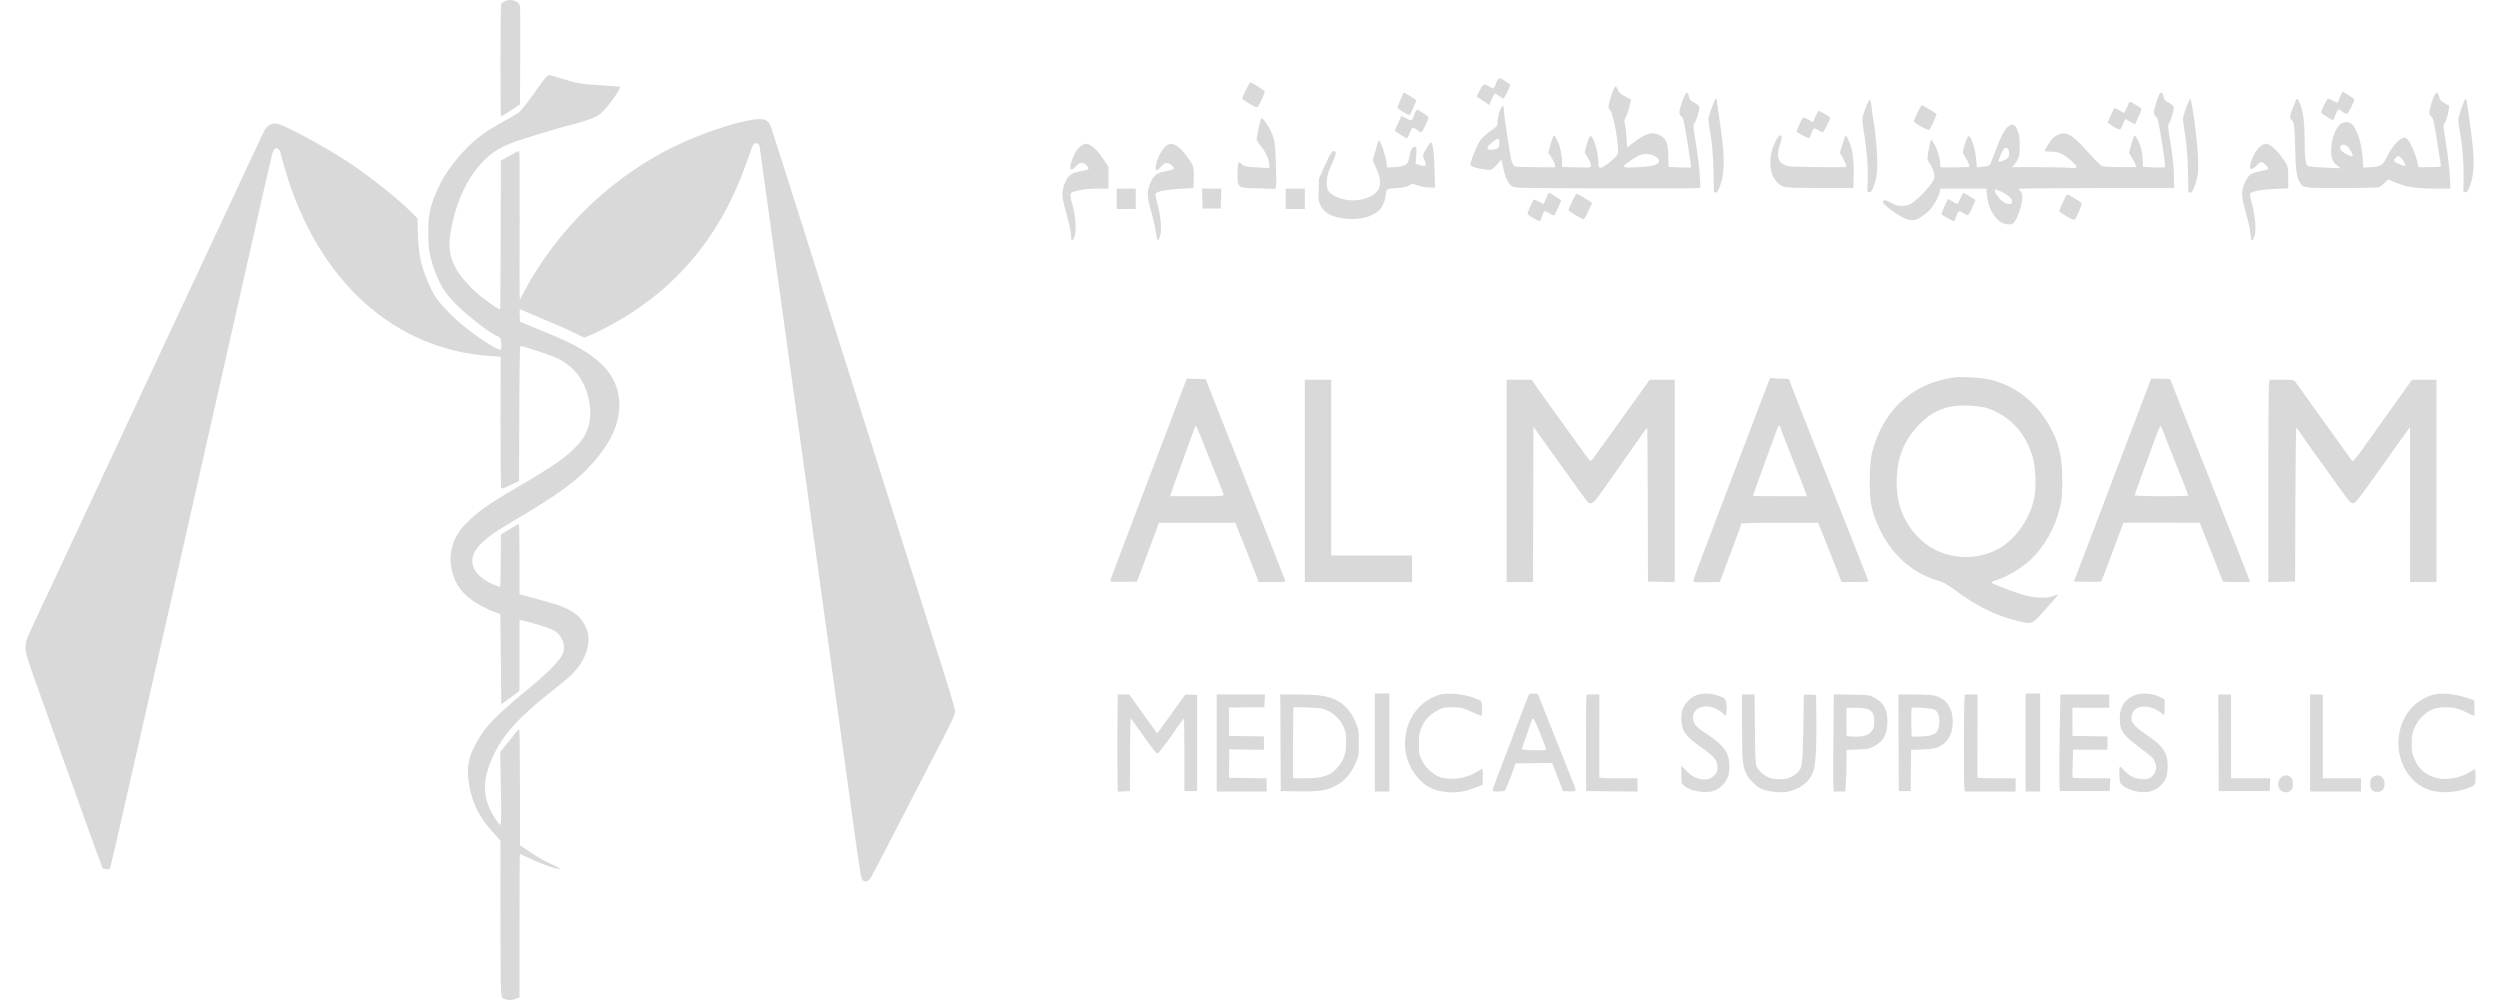 <svg width="85" height="34" viewBox="0 0 85 34" fill="none" xmlns="http://www.w3.org/2000/svg">
<path fill-rule="evenodd" clip-rule="evenodd" d="M17.17 0.037C17.111 0.067 17.052 0.11 17.038 0.133C17.014 0.175 17.009 3.906 17.034 3.952C17.041 3.965 17.189 3.878 17.363 3.76L17.679 3.545L17.688 1.912C17.692 1.014 17.689 0.246 17.68 0.205C17.644 0.037 17.358 -0.057 17.17 0.037ZM18.354 2.897C17.897 3.539 17.716 3.773 17.62 3.839C17.568 3.875 17.288 4.037 16.999 4.199C16.405 4.53 16.091 4.778 15.668 5.248C15.311 5.646 15.041 6.059 14.849 6.499C14.616 7.035 14.561 7.304 14.561 7.906C14.561 8.48 14.613 8.764 14.815 9.291C14.977 9.713 15.124 9.947 15.44 10.28C15.828 10.691 16.705 11.372 16.927 11.434C17.018 11.459 17.044 11.531 17.045 11.757C17.046 11.896 17.041 11.905 16.976 11.884C16.699 11.79 15.992 11.299 15.499 10.858C15.354 10.728 15.128 10.496 14.998 10.343C14.799 10.109 14.731 9.995 14.574 9.637C14.312 9.036 14.231 8.665 14.21 7.968L14.194 7.422L13.99 7.218C13.521 6.75 12.62 6.033 11.857 5.522C11.123 5.031 9.679 4.25 9.418 4.203C9.245 4.172 9.088 4.258 8.992 4.439C8.912 4.589 8.816 4.794 7.559 7.489C6.813 9.09 6.623 9.496 6.446 9.87C6.382 10.004 6.236 10.316 6.121 10.565C6.006 10.813 5.867 11.11 5.812 11.225C5.757 11.339 5.625 11.621 5.519 11.85C5.412 12.08 5.252 12.424 5.163 12.615C4.73 13.541 4.35 14.355 4.181 14.717C4.079 14.937 3.95 15.21 3.896 15.325C3.841 15.44 3.702 15.737 3.587 15.985C3.471 16.234 3.319 16.562 3.247 16.715C3.175 16.868 2.959 17.329 2.768 17.74C2.577 18.151 2.361 18.612 2.289 18.765C2.217 18.918 2.004 19.371 1.817 19.773C1.63 20.174 1.377 20.713 1.256 20.971C0.876 21.779 0.868 21.801 0.869 22.031C0.869 22.22 0.924 22.391 1.449 23.855C1.768 24.744 2.35 26.37 2.743 27.469C3.135 28.568 3.47 29.487 3.487 29.511C3.52 29.558 3.713 29.571 3.737 29.527C3.759 29.487 3.944 28.689 4.514 26.166C4.644 25.593 4.825 24.796 4.916 24.394C5.007 23.993 5.202 23.133 5.348 22.483C5.495 21.833 5.676 21.036 5.75 20.711C5.889 20.102 6.376 17.949 6.987 15.238C7.179 14.388 7.455 13.168 7.6 12.528C7.745 11.888 7.982 10.84 8.126 10.2C8.868 6.907 9.186 5.511 9.246 5.274C9.302 5.056 9.386 4.985 9.477 5.077C9.509 5.11 9.536 5.16 9.536 5.187C9.536 5.214 9.611 5.489 9.703 5.798C10.822 9.562 13.397 11.889 16.684 12.106L17.022 12.128L17.018 14.335C17.015 15.548 17.026 16.562 17.041 16.587C17.062 16.623 17.128 16.604 17.358 16.493L17.648 16.353L17.656 14.058C17.662 12.342 17.673 11.763 17.7 11.763C17.773 11.763 18.644 12.05 18.873 12.15C19.483 12.414 19.859 12.878 20.013 13.556C20.151 14.164 20.035 14.69 19.672 15.095C19.297 15.514 18.858 15.825 17.642 16.535C16.587 17.152 16.244 17.394 15.819 17.824C15.399 18.248 15.232 18.823 15.363 19.392C15.454 19.788 15.636 20.079 15.951 20.332C16.172 20.51 16.579 20.731 16.837 20.815C16.935 20.846 17.014 20.891 17.013 20.913C17.012 20.976 17.041 23.942 17.043 23.948C17.044 23.951 17.184 23.849 17.354 23.722L17.661 23.491L17.663 22.283L17.664 21.074L17.733 21.09C18.255 21.208 18.769 21.377 18.895 21.472C19.06 21.596 19.178 21.822 19.178 22.016C19.178 22.322 18.878 22.665 17.911 23.465C16.884 24.314 16.552 24.651 16.264 25.134C15.956 25.651 15.869 25.999 15.924 26.494C16.002 27.183 16.241 27.715 16.713 28.244L17.016 28.585L17.015 30.96C17.014 32.266 17.023 33.469 17.034 33.632C17.054 33.923 17.056 33.93 17.147 33.965C17.276 34.016 17.43 34.011 17.556 33.952L17.664 33.901V31.467C17.664 30.128 17.669 29.033 17.676 29.033C17.683 29.033 17.805 29.089 17.947 29.157C18.333 29.343 18.78 29.511 18.95 29.534C19.125 29.558 19.12 29.555 18.652 29.335C18.474 29.251 18.182 29.082 18.004 28.959L17.679 28.736V26.765C17.679 25.664 17.667 24.794 17.652 24.794C17.637 24.794 17.568 24.868 17.497 24.959C17.427 25.049 17.288 25.223 17.189 25.344L17.007 25.566L17.03 26.791C17.046 27.643 17.043 28.023 17.02 28.039C16.981 28.066 16.777 27.769 16.66 27.515C16.405 26.959 16.434 26.433 16.757 25.725C17.093 24.991 17.64 24.381 18.73 23.526C18.968 23.339 19.253 23.105 19.364 23.005C19.897 22.524 20.136 21.855 19.944 21.382C19.777 20.973 19.517 20.762 18.931 20.558C18.841 20.528 17.983 20.288 17.733 20.224L17.664 20.206V19.008C17.664 18.349 17.653 17.81 17.64 17.811C17.628 17.812 17.485 17.895 17.324 17.995L17.03 18.176L17.026 19.055C17.023 19.538 17.014 19.941 17.006 19.951C16.997 19.96 16.881 19.92 16.748 19.862C16.042 19.554 15.856 19.021 16.291 18.552C16.523 18.302 16.793 18.105 17.358 17.771C19.017 16.792 19.61 16.36 20.182 15.71C20.805 15.002 21.091 14.329 21.054 13.657C21.013 12.924 20.597 12.354 19.737 11.857C19.358 11.638 19.209 11.569 18.328 11.206L17.679 10.939L17.67 10.721C17.663 10.553 17.67 10.508 17.701 10.522C17.838 10.584 18.455 10.847 18.823 11.001C19.061 11.1 19.393 11.249 19.561 11.332L19.867 11.483L20.195 11.339C20.375 11.26 20.731 11.077 20.986 10.931C23.061 9.748 24.523 7.962 25.359 5.59C25.583 4.954 25.61 4.889 25.648 4.873C25.692 4.854 25.822 4.907 25.822 4.943C25.823 4.958 25.837 5.064 25.854 5.179C25.871 5.293 25.913 5.591 25.946 5.839C25.98 6.087 26.076 6.783 26.16 7.385C26.244 7.987 26.349 8.746 26.392 9.07C26.436 9.395 26.485 9.747 26.502 9.852C26.518 9.957 26.58 10.403 26.64 10.843C26.7 11.282 26.819 12.142 26.904 12.754C27.148 14.502 27.366 16.076 27.446 16.663C27.486 16.959 27.54 17.35 27.565 17.532C27.59 17.713 27.709 18.573 27.828 19.443C27.948 20.312 28.116 21.524 28.202 22.136C28.287 22.747 28.384 23.451 28.418 23.699C28.451 23.948 28.562 24.753 28.665 25.489C28.768 26.224 28.873 26.983 28.898 27.174C29.089 28.603 29.264 29.794 29.294 29.867C29.334 29.963 29.434 29.995 29.525 29.94C29.558 29.92 29.647 29.782 29.723 29.633C29.799 29.485 30.06 28.98 30.303 28.512C30.824 27.508 31.73 25.755 32.168 24.902C32.386 24.478 32.478 24.265 32.477 24.189C32.476 24.13 32.322 23.597 32.134 23.004C31.946 22.412 31.68 21.571 31.542 21.137C31.405 20.702 31.181 19.994 31.045 19.564C30.909 19.134 30.686 18.431 30.55 18.001C30.415 17.571 30.193 16.871 30.059 16.446C29.383 14.307 29.133 13.518 28.764 12.354C28.543 11.657 28.199 10.57 28 9.939C27.801 9.309 27.502 8.363 27.336 7.837C26.92 6.52 26.306 4.596 26.224 4.35C26.146 4.119 26.051 4.049 25.811 4.049C25.362 4.049 24.169 4.415 23.211 4.847C20.916 5.882 18.959 7.738 17.77 10.009L17.679 10.182L17.669 10.061C17.663 9.994 17.663 8.856 17.669 7.533C17.675 5.943 17.669 5.127 17.648 5.129C17.631 5.13 17.485 5.205 17.324 5.296L17.03 5.46L17.023 7.976C17.019 9.359 17.012 10.503 17.008 10.518C16.996 10.555 16.519 10.226 16.241 9.99C16.113 9.88 15.901 9.663 15.771 9.507C15.325 8.974 15.206 8.524 15.33 7.836C15.498 6.908 15.848 6.128 16.345 5.574C16.724 5.153 17.065 4.953 17.803 4.722C17.956 4.674 18.227 4.589 18.405 4.533C18.584 4.477 18.931 4.377 19.178 4.31C20.296 4.007 20.356 3.978 20.666 3.6C20.894 3.321 21.115 2.984 21.088 2.954C21.079 2.944 20.802 2.92 20.473 2.901C19.756 2.859 19.619 2.837 19.118 2.678C18.906 2.61 18.702 2.555 18.665 2.555C18.616 2.555 18.529 2.65 18.354 2.897ZM50.904 2.745C50.877 2.792 50.854 2.844 50.854 2.86C50.854 2.876 50.835 2.919 50.812 2.955C50.77 3.019 50.765 3.019 50.626 2.936C50.455 2.834 50.425 2.849 50.297 3.102L50.205 3.283L50.275 3.331C50.313 3.357 50.411 3.421 50.492 3.473L50.64 3.567L50.718 3.374C50.762 3.268 50.81 3.181 50.826 3.181C50.842 3.181 50.911 3.22 50.978 3.268C51.045 3.315 51.105 3.355 51.112 3.355C51.136 3.355 51.349 2.943 51.349 2.896C51.349 2.853 51.048 2.66 50.981 2.66C50.966 2.66 50.932 2.698 50.904 2.745ZM42.358 3.062C42.289 3.207 42.232 3.339 42.232 3.355C42.232 3.371 42.346 3.449 42.486 3.528C42.726 3.663 42.743 3.668 42.782 3.608C42.839 3.524 43.005 3.156 43.005 3.115C43.005 3.082 42.567 2.799 42.514 2.799C42.498 2.799 42.428 2.917 42.358 3.062ZM54.828 3.12C54.789 3.22 54.738 3.384 54.716 3.484C54.677 3.658 54.678 3.67 54.745 3.75C54.869 3.899 55.06 4.993 55.003 5.235C54.986 5.308 54.621 5.625 54.489 5.681C54.375 5.73 54.346 5.704 54.346 5.55C54.346 5.175 54.18 4.623 54.069 4.623C54.048 4.623 53.996 4.748 53.954 4.901L53.877 5.18L53.988 5.365C54.11 5.569 54.128 5.667 54.045 5.688C54.015 5.696 53.793 5.696 53.551 5.689L53.11 5.676L53.11 5.514C53.109 5.264 53.039 4.948 52.946 4.769C52.899 4.679 52.848 4.605 52.833 4.605C52.817 4.605 52.767 4.737 52.722 4.899L52.639 5.192L52.731 5.324C52.781 5.397 52.838 5.508 52.857 5.57C52.886 5.667 52.884 5.683 52.838 5.686C52.688 5.697 51.542 5.676 51.498 5.662C51.47 5.653 51.424 5.571 51.396 5.481C51.342 5.306 51.132 3.898 51.132 3.711C51.132 3.529 51.055 3.575 50.982 3.801C50.946 3.913 50.916 4.068 50.916 4.145C50.916 4.282 50.911 4.289 50.685 4.447C50.559 4.536 50.406 4.672 50.347 4.75C50.228 4.906 49.979 5.511 49.995 5.605C50.003 5.651 50.075 5.68 50.303 5.731C50.478 5.769 50.636 5.786 50.688 5.771C50.736 5.758 50.835 5.675 50.907 5.586C50.979 5.498 51.043 5.433 51.05 5.441C51.057 5.45 51.086 5.574 51.114 5.717C51.172 6.016 51.264 6.218 51.39 6.322C51.477 6.395 51.486 6.395 54.573 6.405C56.275 6.411 57.702 6.406 57.742 6.395L57.815 6.374L57.792 5.968C57.78 5.744 57.723 5.265 57.665 4.903C57.562 4.254 57.561 4.244 57.619 4.174C57.681 4.098 57.778 3.775 57.775 3.652C57.774 3.601 57.729 3.556 57.613 3.494C57.475 3.419 57.448 3.388 57.423 3.275C57.379 3.074 57.312 3.123 57.198 3.442C57.077 3.778 57.071 3.89 57.169 3.962C57.233 4.01 57.255 4.1 57.375 4.849C57.449 5.307 57.503 5.688 57.496 5.695C57.489 5.701 57.314 5.699 57.108 5.691L56.732 5.674L56.721 5.288C56.709 4.845 56.662 4.728 56.447 4.605C56.196 4.461 55.933 4.534 55.521 4.861L55.32 5.021L55.301 4.683C55.29 4.497 55.267 4.285 55.248 4.211C55.219 4.095 55.223 4.064 55.277 3.983C55.311 3.931 55.364 3.775 55.396 3.636L55.454 3.384L55.253 3.28C55.092 3.196 55.043 3.151 55.008 3.056C54.983 2.991 54.949 2.938 54.931 2.938C54.914 2.938 54.867 3.02 54.828 3.12ZM79.594 3.224C79.56 3.286 79.523 3.372 79.513 3.415C79.491 3.511 79.47 3.512 79.317 3.424C79.25 3.386 79.177 3.355 79.156 3.355C79.107 3.355 78.902 3.79 78.928 3.837C78.948 3.873 79.281 4.084 79.318 4.084C79.33 4.084 79.37 4.007 79.406 3.912C79.442 3.818 79.483 3.733 79.497 3.723C79.511 3.713 79.573 3.744 79.634 3.79C79.696 3.837 79.765 3.876 79.787 3.876C79.81 3.876 79.883 3.764 79.948 3.628C80.044 3.429 80.059 3.374 80.024 3.351C80 3.335 79.908 3.274 79.819 3.216L79.656 3.11L79.594 3.224ZM47.617 3.387C47.562 3.52 47.517 3.645 47.517 3.665C47.517 3.702 47.858 3.91 47.919 3.91C47.937 3.91 47.994 3.805 48.047 3.676C48.1 3.547 48.148 3.43 48.155 3.416C48.165 3.397 47.766 3.146 47.726 3.146C47.721 3.146 47.672 3.255 47.617 3.387ZM73.413 3.218C73.344 3.362 73.229 3.741 73.229 3.822C73.229 3.868 73.261 3.932 73.303 3.968C73.369 4.025 73.391 4.118 73.507 4.843C73.58 5.295 73.626 5.666 73.611 5.682C73.596 5.698 73.421 5.702 73.221 5.692L72.858 5.673L72.857 5.513C72.857 5.425 72.839 5.258 72.817 5.142C72.775 4.916 72.626 4.594 72.573 4.614C72.555 4.62 72.505 4.754 72.462 4.911L72.384 5.197L72.475 5.344C72.526 5.425 72.583 5.535 72.603 5.587L72.64 5.683L72.092 5.681C71.736 5.68 71.514 5.665 71.458 5.638C71.411 5.615 71.188 5.391 70.964 5.142C70.536 4.667 70.362 4.536 70.153 4.536C70.025 4.536 69.842 4.633 69.749 4.75C69.668 4.85 69.52 5.099 69.52 5.133C69.52 5.147 69.619 5.158 69.74 5.157C69.997 5.156 70.18 5.242 70.438 5.481C70.672 5.699 70.658 5.733 70.347 5.705C70.207 5.693 69.714 5.683 69.251 5.683L68.41 5.683L68.489 5.587C68.642 5.402 68.67 5.305 68.67 4.953C68.67 4.68 68.658 4.591 68.597 4.442C68.515 4.237 68.45 4.197 68.324 4.27C68.165 4.362 68.025 4.627 67.789 5.283C67.734 5.436 67.672 5.581 67.652 5.605C67.632 5.629 67.526 5.659 67.416 5.67L67.217 5.691L67.181 5.351C67.143 4.998 67.014 4.623 66.929 4.623C66.89 4.623 66.743 5.052 66.74 5.172C66.739 5.207 66.78 5.293 66.83 5.363C66.879 5.434 66.93 5.534 66.941 5.585L66.961 5.679L66.494 5.69C66.237 5.695 66.013 5.695 65.997 5.688C65.98 5.682 65.966 5.634 65.966 5.583C65.966 5.414 65.877 5.1 65.779 4.92C65.726 4.824 65.673 4.744 65.661 4.744C65.638 4.744 65.533 5.269 65.533 5.381C65.534 5.416 65.567 5.494 65.608 5.555C65.726 5.731 65.787 5.928 65.765 6.062C65.742 6.199 65.377 6.623 65.088 6.847C64.937 6.963 64.883 6.985 64.712 6.997C64.534 7.01 64.488 6.998 64.31 6.9C64.107 6.788 64.019 6.782 64.019 6.881C64.019 6.951 64.526 7.325 64.747 7.417C64.996 7.522 65.118 7.512 65.335 7.366C65.436 7.297 65.557 7.2 65.606 7.148C65.739 7.006 65.931 6.665 65.953 6.532L65.973 6.412H66.753H67.534L67.553 6.618C67.586 6.977 67.734 7.304 67.952 7.501C68.102 7.637 68.391 7.676 68.475 7.571C68.643 7.361 68.81 6.755 68.746 6.583C68.727 6.53 68.691 6.478 68.667 6.468C68.644 6.458 68.624 6.437 68.624 6.422C68.624 6.407 69.816 6.395 71.274 6.395H73.924L73.915 5.964C73.908 5.666 73.873 5.335 73.801 4.887C73.709 4.316 73.702 4.236 73.743 4.2C73.795 4.155 73.909 3.774 73.907 3.655C73.906 3.6 73.864 3.558 73.745 3.494C73.607 3.419 73.581 3.389 73.558 3.276C73.529 3.132 73.466 3.107 73.413 3.218ZM82.731 3.328C82.689 3.429 82.639 3.595 82.618 3.698C82.582 3.881 82.583 3.888 82.66 3.959C82.732 4.026 82.75 4.103 82.867 4.831C82.937 5.271 82.994 5.642 82.994 5.657C82.994 5.671 82.823 5.683 82.613 5.683H82.232L82.18 5.471C82.085 5.088 81.871 4.675 81.767 4.675C81.595 4.675 81.326 4.972 81.138 5.369C81.022 5.614 80.927 5.668 80.584 5.687L80.352 5.7L80.332 5.401C80.297 4.893 80.16 4.439 79.98 4.236C79.898 4.144 79.72 4.126 79.605 4.198C79.434 4.306 79.288 4.652 79.264 5.008C79.241 5.335 79.287 5.484 79.45 5.617L79.577 5.721L79.037 5.697C78.741 5.684 78.481 5.658 78.46 5.639C78.388 5.576 78.359 5.353 78.359 4.866C78.358 4.213 78.315 3.824 78.215 3.565C78.128 3.338 78.094 3.31 78.052 3.434C78.037 3.477 77.989 3.598 77.945 3.701C77.866 3.884 77.84 4.049 77.888 4.049C77.902 4.049 77.936 4.093 77.964 4.147C78.005 4.226 78.019 4.383 78.034 4.972C78.053 5.759 78.08 5.989 78.172 6.159C78.303 6.4 78.271 6.395 79.593 6.395C80.249 6.395 80.823 6.383 80.87 6.368C80.918 6.353 81.009 6.287 81.074 6.221L81.193 6.101L81.445 6.204C81.827 6.361 82.154 6.412 82.771 6.412H83.313L83.293 5.987C83.282 5.752 83.225 5.265 83.166 4.901C83.074 4.332 83.065 4.235 83.104 4.202C83.156 4.157 83.225 3.952 83.255 3.747L83.277 3.602L83.121 3.513C82.992 3.439 82.96 3.401 82.929 3.285C82.908 3.209 82.872 3.146 82.849 3.146C82.825 3.146 82.772 3.228 82.731 3.328ZM58.2 3.659C58.136 3.826 58.085 4.002 58.086 4.049C58.086 4.097 58.123 4.355 58.166 4.623C58.237 5.058 58.271 5.671 58.271 6.513C58.271 6.538 58.301 6.551 58.34 6.545C58.394 6.536 58.428 6.478 58.498 6.273C58.655 5.816 58.645 5.284 58.455 4.009C58.405 3.672 58.364 3.387 58.364 3.375C58.364 3.364 58.353 3.355 58.339 3.355C58.326 3.355 58.263 3.491 58.2 3.659ZM74.331 3.659C74.268 3.826 74.217 4.002 74.218 4.049C74.218 4.097 74.254 4.355 74.298 4.623C74.369 5.057 74.403 5.672 74.403 6.511C74.403 6.533 74.431 6.551 74.466 6.551C74.513 6.551 74.549 6.504 74.601 6.369C74.729 6.042 74.754 5.847 74.733 5.337C74.709 4.763 74.521 3.355 74.467 3.355C74.456 3.355 74.395 3.491 74.331 3.659ZM83.807 3.397C83.743 3.489 83.581 3.979 83.581 4.08C83.581 4.137 83.603 4.298 83.629 4.438C83.722 4.928 83.769 5.486 83.762 6.013L83.755 6.534H83.83C83.894 6.534 83.916 6.498 83.992 6.278C84.103 5.954 84.127 5.599 84.078 5.028C84.043 4.629 83.873 3.393 83.848 3.365C83.842 3.358 83.824 3.373 83.807 3.397ZM63.441 3.642C63.3 3.996 63.297 4.029 63.366 4.452C63.487 5.19 63.532 5.848 63.495 6.343C63.482 6.526 63.484 6.534 63.556 6.534C63.62 6.534 63.645 6.497 63.721 6.291C63.795 6.091 63.814 5.982 63.826 5.683C63.841 5.307 63.777 4.522 63.694 4.08C63.67 3.954 63.642 3.746 63.63 3.62C63.618 3.487 63.594 3.39 63.575 3.39C63.556 3.391 63.495 3.505 63.441 3.642ZM72.316 3.65C72.274 3.755 72.233 3.841 72.224 3.841C72.214 3.841 72.136 3.801 72.05 3.752C71.964 3.703 71.89 3.668 71.885 3.674C71.881 3.68 71.827 3.793 71.766 3.926L71.655 4.167L71.745 4.228C72.084 4.46 72.091 4.459 72.192 4.197C72.223 4.116 72.255 4.049 72.263 4.049C72.271 4.049 72.346 4.091 72.429 4.142C72.512 4.193 72.585 4.228 72.591 4.22C72.639 4.155 72.821 3.72 72.81 3.699C72.791 3.665 72.455 3.459 72.418 3.459C72.403 3.459 72.357 3.545 72.316 3.65ZM65.197 3.82C65.127 3.964 65.071 4.101 65.072 4.126C65.074 4.182 65.552 4.444 65.596 4.414C65.629 4.391 65.843 3.933 65.843 3.884C65.843 3.862 65.652 3.742 65.344 3.571C65.333 3.565 65.267 3.677 65.197 3.82ZM48.089 3.884C48.004 4.122 47.994 4.128 47.824 4.031C47.741 3.984 47.666 3.945 47.657 3.945C47.641 3.945 47.424 4.413 47.424 4.448C47.424 4.462 47.715 4.643 47.834 4.704C47.847 4.71 47.892 4.629 47.934 4.522C48.008 4.334 48.012 4.33 48.095 4.365C48.142 4.385 48.205 4.426 48.234 4.456C48.263 4.485 48.305 4.502 48.327 4.492C48.369 4.474 48.567 4.061 48.567 3.991C48.567 3.949 48.244 3.737 48.179 3.737C48.158 3.737 48.118 3.803 48.089 3.884ZM61.723 3.963L61.64 4.155L61.484 4.066C61.398 4.017 61.317 3.985 61.304 3.994C61.271 4.017 61.071 4.464 61.086 4.479C61.152 4.541 61.488 4.712 61.511 4.696C61.528 4.684 61.566 4.604 61.595 4.518C61.654 4.344 61.687 4.332 61.832 4.432C61.888 4.47 61.95 4.501 61.971 4.501C62.002 4.501 62.227 4.061 62.227 4.001C62.227 3.977 61.881 3.772 61.842 3.772C61.823 3.772 61.769 3.858 61.723 3.963ZM42.87 4.041C42.845 4.087 42.727 4.663 42.727 4.739C42.727 4.778 42.794 4.886 42.877 4.979C43.028 5.15 43.159 5.452 43.159 5.63V5.714L42.843 5.697C42.353 5.671 42.293 5.659 42.216 5.578C42.176 5.536 42.129 5.512 42.111 5.525C42.091 5.539 42.078 5.683 42.078 5.889C42.078 6.404 42.053 6.386 42.779 6.405L43.367 6.421L43.386 6.304C43.396 6.239 43.392 5.882 43.378 5.509C43.354 4.893 43.344 4.81 43.27 4.602C43.224 4.475 43.129 4.293 43.057 4.195C42.926 4.017 42.897 3.993 42.87 4.041ZM60.386 4.763C60.043 5.421 60.163 6.163 60.642 6.347C60.729 6.38 61.05 6.392 61.887 6.393L63.015 6.395L63.024 6.013C63.037 5.463 62.989 5.086 62.874 4.823C62.822 4.703 62.77 4.605 62.758 4.605C62.746 4.605 62.695 4.737 62.646 4.898L62.556 5.191L62.632 5.324C62.724 5.485 62.791 5.651 62.771 5.673C62.747 5.7 60.951 5.68 60.814 5.651C60.458 5.575 60.367 5.323 60.534 4.875C60.643 4.585 60.525 4.496 60.386 4.763ZM50.978 4.86C50.978 4.988 50.966 5.017 50.899 5.052C50.792 5.106 50.576 5.104 50.577 5.048C50.577 4.981 50.611 4.938 50.758 4.819C50.944 4.67 50.978 4.676 50.978 4.86ZM46.854 4.823C46.847 4.847 46.803 4.997 46.757 5.156L46.672 5.446L46.785 5.703C46.919 6.008 46.95 6.185 46.899 6.359C46.774 6.783 45.924 6.959 45.393 6.67C45.149 6.537 45.098 6.445 45.112 6.164C45.121 5.971 45.149 5.875 45.282 5.574C45.422 5.258 45.436 5.207 45.397 5.162C45.321 5.075 45.257 5.159 45.047 5.625L44.848 6.064L44.834 6.44C44.822 6.774 44.828 6.832 44.887 6.962C45.015 7.243 45.295 7.394 45.771 7.438C46.334 7.489 46.818 7.322 46.99 7.016C47.041 6.926 47.091 6.796 47.101 6.728C47.15 6.388 47.11 6.423 47.48 6.396C47.72 6.378 47.838 6.353 47.913 6.305C48.015 6.238 48.018 6.238 48.218 6.308C48.329 6.346 48.504 6.378 48.606 6.378H48.793L48.773 5.739C48.755 5.167 48.724 4.919 48.662 4.84C48.634 4.804 48.382 5.212 48.383 5.29C48.384 5.324 48.404 5.392 48.428 5.439C48.528 5.636 48.478 5.683 48.252 5.607L48.13 5.566L48.151 5.277C48.172 5.004 48.169 4.988 48.112 4.988C48.018 4.988 47.958 5.091 47.921 5.318C47.901 5.438 47.865 5.545 47.834 5.57C47.755 5.636 47.587 5.678 47.362 5.687L47.162 5.695L47.129 5.466C47.095 5.239 46.936 4.782 46.89 4.78C46.877 4.78 46.86 4.799 46.854 4.823ZM36.778 4.948C36.637 5.046 36.557 5.159 36.47 5.38C36.332 5.732 36.378 5.872 36.566 5.667C36.674 5.549 36.721 5.527 36.824 5.543C36.883 5.552 37.009 5.682 37.009 5.735C37.009 5.757 36.91 5.792 36.777 5.815C36.446 5.873 36.329 5.949 36.227 6.177C36.09 6.482 36.088 6.649 36.216 7.11C36.352 7.595 36.421 7.921 36.422 8.074C36.422 8.228 36.482 8.203 36.538 8.026C36.602 7.826 36.57 7.334 36.471 6.986C36.36 6.597 36.363 6.562 36.519 6.515C36.761 6.442 36.995 6.413 37.342 6.413L37.689 6.412V6.043V5.674L37.537 5.444C37.363 5.18 37.256 5.06 37.102 4.957C36.969 4.867 36.897 4.865 36.778 4.948ZM39.714 4.916C39.525 5.003 39.278 5.478 39.293 5.726C39.298 5.821 39.37 5.798 39.477 5.665C39.593 5.522 39.709 5.506 39.833 5.616C39.964 5.731 39.935 5.768 39.677 5.814C39.335 5.875 39.237 5.941 39.129 6.183C38.989 6.495 38.99 6.662 39.136 7.178C39.205 7.417 39.278 7.742 39.299 7.9C39.321 8.057 39.352 8.181 39.369 8.175C39.386 8.168 39.419 8.101 39.443 8.026C39.508 7.822 39.473 7.373 39.359 6.953C39.306 6.76 39.277 6.594 39.291 6.578C39.356 6.505 39.687 6.441 40.115 6.419L40.579 6.395L40.588 6.057C40.598 5.663 40.584 5.622 40.33 5.286C40.082 4.957 39.883 4.838 39.714 4.916ZM76.922 4.924C76.791 5.005 76.679 5.152 76.593 5.353C76.432 5.731 76.495 5.864 76.725 5.63C76.791 5.564 76.864 5.509 76.888 5.509C76.945 5.509 77.123 5.676 77.123 5.73C77.123 5.755 77.026 5.788 76.885 5.814C76.55 5.874 76.446 5.943 76.338 6.18C76.201 6.479 76.199 6.645 76.33 7.111C76.447 7.529 76.535 7.957 76.535 8.103C76.535 8.23 76.6 8.187 76.651 8.026C76.716 7.823 76.683 7.372 76.572 6.951C76.522 6.76 76.49 6.593 76.5 6.579C76.558 6.507 76.93 6.438 77.347 6.422L77.802 6.404V6.04C77.802 5.636 77.803 5.638 77.528 5.269C77.376 5.065 77.148 4.883 77.047 4.884C77.012 4.885 76.956 4.903 76.922 4.924ZM79.802 4.97C79.879 5.031 80.006 5.251 79.991 5.298C79.969 5.368 79.609 5.174 79.574 5.073C79.526 4.932 79.671 4.867 79.802 4.97ZM68.283 5.09C68.337 5.203 68.32 5.329 68.244 5.386C68.144 5.46 67.976 5.521 67.951 5.493C67.939 5.48 67.976 5.369 68.033 5.246C68.142 5.01 68.221 4.96 68.283 5.09ZM56.211 5.286C56.353 5.341 56.438 5.441 56.401 5.51C56.345 5.612 56.175 5.656 55.74 5.682C55.134 5.716 55.105 5.701 55.39 5.494C55.758 5.226 55.936 5.181 56.211 5.286ZM81.603 5.335C81.657 5.367 81.789 5.576 81.789 5.628C81.789 5.655 81.715 5.636 81.52 5.557C81.384 5.502 81.371 5.438 81.475 5.344C81.532 5.292 81.531 5.292 81.603 5.335ZM37.967 6.76V7.107H38.292H38.616V6.76V6.412H38.292H37.967V6.76ZM40.879 6.751L40.888 7.09H41.197H41.506L41.515 6.751L41.523 6.412H41.197H40.87L40.879 6.751ZM43.715 6.76V7.107H44.04H44.364V6.76V6.412H44.04H43.715V6.76ZM68.038 6.514C68.258 6.608 68.408 6.743 68.408 6.848C68.408 6.92 68.393 6.934 68.313 6.934C68.184 6.934 68.069 6.86 67.934 6.692C67.824 6.556 67.788 6.447 67.851 6.447C67.868 6.447 67.952 6.477 68.038 6.514ZM52.571 6.742C52.529 6.848 52.487 6.934 52.477 6.934C52.467 6.934 52.391 6.895 52.307 6.847C52.224 6.799 52.148 6.775 52.138 6.793C52.067 6.921 51.936 7.226 51.936 7.262C51.936 7.314 52.32 7.54 52.361 7.512C52.376 7.502 52.408 7.428 52.431 7.349C52.454 7.269 52.491 7.196 52.513 7.187C52.535 7.177 52.614 7.21 52.689 7.259C52.794 7.328 52.833 7.339 52.856 7.306C52.889 7.261 53.079 6.842 53.079 6.816C53.079 6.798 52.692 6.551 52.664 6.551C52.654 6.551 52.612 6.637 52.571 6.742ZM66.655 6.742C66.609 6.848 66.558 6.934 66.542 6.934C66.526 6.934 66.451 6.893 66.376 6.844C66.301 6.794 66.236 6.759 66.231 6.765C66.182 6.835 66.003 7.263 66.014 7.284C66.03 7.314 66.395 7.524 66.431 7.524C66.443 7.524 66.481 7.446 66.517 7.35C66.552 7.255 66.599 7.177 66.621 7.177C66.643 7.177 66.707 7.208 66.763 7.246C66.929 7.36 66.923 7.365 67.122 6.91L67.17 6.8L66.969 6.676C66.858 6.607 66.761 6.551 66.753 6.551C66.745 6.551 66.701 6.637 66.655 6.742ZM53.453 6.849C53.383 6.994 53.327 7.126 53.327 7.143C53.327 7.176 53.786 7.455 53.841 7.455C53.861 7.455 53.934 7.33 54.004 7.178L54.131 6.901L54.061 6.853C53.902 6.744 53.635 6.586 53.608 6.586C53.592 6.586 53.522 6.705 53.453 6.849ZM70.241 6.664C70.179 6.776 70.015 7.146 70.015 7.175C70.015 7.221 70.486 7.493 70.531 7.474C70.585 7.451 70.794 6.97 70.775 6.914C70.76 6.868 70.355 6.621 70.295 6.621C70.279 6.621 70.254 6.64 70.241 6.664ZM66.492 12.826C65.244 12.982 64.307 13.688 63.836 14.827C63.627 15.333 63.572 15.648 63.572 16.35C63.571 17.075 63.622 17.342 63.865 17.896C64.26 18.797 64.973 19.46 65.828 19.723C66.126 19.814 66.151 19.828 66.574 20.14C67.227 20.621 67.93 20.959 68.593 21.11C69.117 21.23 69.07 21.25 69.559 20.705C69.794 20.445 69.978 20.224 69.97 20.215C69.962 20.206 69.896 20.226 69.823 20.26C69.726 20.305 69.611 20.321 69.397 20.319C69.021 20.316 68.655 20.211 67.795 19.858C67.668 19.806 67.692 19.779 67.929 19.705C68.233 19.611 68.714 19.324 68.995 19.07C69.496 18.616 69.871 17.966 70.036 17.264C70.106 16.965 70.116 16.853 70.117 16.35C70.12 15.51 70 15.019 69.646 14.418C69.173 13.612 68.454 13.076 67.606 12.895C67.364 12.844 66.686 12.802 66.492 12.826ZM60.123 13.002C60.087 13.095 59.745 13.992 59.363 14.995C58.981 15.998 58.528 17.187 58.356 17.636C57.712 19.323 57.56 19.739 57.571 19.773C57.579 19.794 57.75 19.804 58.029 19.797L58.475 19.787L58.717 19.137C58.851 18.779 59.014 18.344 59.079 18.17C59.145 17.996 59.198 17.835 59.198 17.814C59.198 17.785 59.556 17.775 60.508 17.775H61.817L62.016 18.27C62.126 18.542 62.305 18.995 62.414 19.276L62.613 19.788L63.069 19.789C63.32 19.79 63.525 19.778 63.525 19.764C63.525 19.75 63.329 19.245 63.09 18.643C62.851 18.041 62.578 17.353 62.485 17.114C62.391 16.876 62.254 16.532 62.181 16.35C61.668 15.07 60.836 12.947 60.836 12.914C60.836 12.889 60.749 12.875 60.581 12.875C60.441 12.875 60.295 12.865 60.257 12.854C60.198 12.836 60.179 12.856 60.123 13.002ZM40.306 12.987C40.282 13.05 39.734 14.493 39.087 16.194C37.869 19.398 37.751 19.712 37.751 19.762C37.751 19.779 37.955 19.788 38.204 19.782L38.656 19.773L38.867 19.217C38.984 18.911 39.151 18.462 39.24 18.218L39.401 17.775L40.701 17.775L42 17.775L42.316 18.566C42.49 19 42.67 19.453 42.715 19.573L42.798 19.79H43.256C43.679 19.79 43.712 19.785 43.694 19.729C43.672 19.659 42.415 16.478 41.659 14.578C41.373 13.861 41.108 13.189 41.07 13.084L40.999 12.893L40.674 12.883L40.349 12.873L40.306 12.987ZM73.095 12.988C73.013 13.207 70.687 19.324 70.6 19.547L70.513 19.773L70.965 19.782C71.213 19.788 71.427 19.78 71.44 19.765C71.453 19.75 71.525 19.574 71.599 19.373C71.674 19.172 71.836 18.735 71.96 18.4C72.084 18.066 72.191 17.786 72.197 17.778C72.203 17.771 72.788 17.767 73.498 17.77L74.789 17.775L75.166 18.72C75.373 19.24 75.549 19.694 75.557 19.728C75.57 19.784 75.616 19.79 76.038 19.79C76.294 19.79 76.504 19.784 76.504 19.776C76.504 19.761 76.1 18.737 75.022 16.02C74.123 13.756 73.83 13.013 73.806 12.936C73.789 12.883 73.743 12.875 73.462 12.875H73.137L73.095 12.988ZM44.364 16.35V19.79H46.188H48.011V19.338V18.887H46.636H45.261V15.898V12.91H44.813H44.364V16.35ZM51.225 16.35V19.79H51.673H52.121L52.129 17.149L52.137 14.509L52.713 15.317C53.762 16.785 53.96 17.056 54.009 17.091C54.102 17.155 54.207 17.078 54.396 16.809C54.5 16.662 54.855 16.158 55.185 15.69C55.515 15.222 55.832 14.77 55.891 14.686C55.949 14.602 56.001 14.548 56.007 14.567C56.013 14.586 56.02 15.765 56.024 17.187L56.031 19.773L56.486 19.782L56.942 19.792V16.351V12.91H56.516H56.089L55.499 13.735C54.296 15.418 54.114 15.667 54.084 15.675C54.067 15.68 53.941 15.525 53.806 15.331C53.67 15.137 53.259 14.566 52.894 14.063C52.529 13.559 52.196 13.094 52.156 13.029L52.082 12.91H51.654H51.225V16.35ZM77.142 13.176C77.132 13.322 77.123 14.871 77.123 16.617V19.792L77.578 19.782L78.034 19.773L78.042 17.158C78.047 15.667 78.062 14.543 78.077 14.543C78.093 14.543 78.112 14.563 78.12 14.587C78.128 14.611 78.349 14.928 78.61 15.291C78.871 15.654 79.272 16.213 79.501 16.534C79.889 17.08 79.922 17.117 80.01 17.108C80.094 17.098 80.201 16.961 80.93 15.933C81.384 15.293 81.797 14.714 81.848 14.648L81.94 14.526L81.942 17.158L81.944 19.79H82.392H82.84V16.35V12.91H82.424H82.009L81.259 13.961C80.847 14.539 80.42 15.137 80.311 15.29C80.202 15.443 80.084 15.597 80.049 15.631C79.987 15.692 79.984 15.691 79.906 15.579C79.825 15.462 78.115 13.08 78.034 12.971C77.995 12.919 77.931 12.91 77.575 12.91H77.162L77.142 13.176ZM67.589 13.885C68.356 14.154 68.883 14.735 69.118 15.568C69.212 15.902 69.236 16.544 69.168 16.905C69.035 17.61 68.55 18.317 67.977 18.642C67.056 19.165 65.873 18.985 65.168 18.215C64.668 17.67 64.445 17.002 64.493 16.197C64.533 15.529 64.715 15.057 65.115 14.587C65.472 14.166 65.823 13.941 66.302 13.829C66.612 13.756 67.308 13.786 67.589 13.885ZM40.804 14.795C40.875 14.972 41.078 15.479 41.255 15.923C41.433 16.367 41.587 16.761 41.598 16.8C41.618 16.871 41.61 16.871 40.702 16.871H39.786L39.808 16.793C39.819 16.75 39.932 16.433 40.059 16.09C40.185 15.745 40.367 15.241 40.464 14.969C40.56 14.697 40.647 14.474 40.657 14.474C40.667 14.474 40.733 14.618 40.804 14.795ZM60.527 14.511C60.527 14.531 60.668 14.902 60.84 15.336C61.275 16.43 61.38 16.703 61.406 16.793L61.428 16.871H60.514C60.011 16.871 59.6 16.865 59.6 16.857C59.6 16.849 59.699 16.571 59.82 16.24C59.941 15.909 60.116 15.427 60.209 15.169C60.302 14.911 60.397 14.649 60.42 14.587C60.46 14.479 60.527 14.432 60.527 14.511ZM73.572 14.731C73.621 14.862 73.829 15.387 74.032 15.898C74.236 16.409 74.403 16.837 74.403 16.849C74.403 16.861 73.993 16.871 73.491 16.871C72.985 16.871 72.58 16.858 72.58 16.841C72.58 16.824 72.671 16.562 72.782 16.259C72.893 15.955 73.085 15.43 73.207 15.091C73.329 14.752 73.441 14.479 73.456 14.484C73.47 14.489 73.522 14.6 73.572 14.731ZM46.744 25.245V26.913H46.991H47.239V25.245V23.578H46.991H46.744V25.245ZM48.916 23.629C47.765 23.994 47.386 25.52 48.215 26.453C48.463 26.733 48.702 26.861 49.077 26.917C49.443 26.971 49.75 26.936 50.114 26.798L50.406 26.688L50.415 26.418C50.421 26.237 50.413 26.149 50.39 26.149C50.371 26.149 50.297 26.187 50.226 26.233C49.846 26.482 49.257 26.554 48.901 26.397C48.68 26.299 48.453 26.073 48.334 25.831C48.25 25.66 48.243 25.618 48.243 25.298C48.243 25.01 48.255 24.921 48.313 24.779C48.432 24.489 48.577 24.323 48.837 24.178C49.065 24.052 49.086 24.047 49.385 24.049C49.668 24.051 49.721 24.062 49.989 24.181C50.15 24.253 50.307 24.32 50.337 24.331C50.385 24.348 50.391 24.323 50.391 24.107C50.391 23.954 50.376 23.851 50.352 23.829C50.331 23.811 50.188 23.753 50.035 23.701C49.687 23.583 49.166 23.549 48.916 23.629ZM51.972 23.637C51.955 23.671 51.71 24.309 51.427 25.054C51.144 25.8 50.873 26.511 50.825 26.635C50.777 26.76 50.743 26.873 50.751 26.887C50.771 26.924 51.108 26.919 51.16 26.881C51.184 26.864 51.277 26.649 51.367 26.404L51.529 25.958L52.15 25.948L52.77 25.939L52.851 26.14C52.896 26.25 52.979 26.465 53.035 26.618L53.139 26.896L53.356 26.906C53.602 26.918 53.61 26.907 53.515 26.685C53.483 26.61 53.371 26.33 53.267 26.062C53.162 25.794 53.041 25.489 52.999 25.384C52.956 25.279 52.779 24.834 52.605 24.394L52.287 23.595L52.144 23.584C52.032 23.576 51.995 23.587 51.972 23.637ZM57.669 23.639C57.463 23.716 57.238 23.966 57.188 24.173C57.144 24.356 57.165 24.674 57.23 24.817C57.306 24.981 57.492 25.165 57.792 25.374C58.299 25.727 58.395 25.844 58.395 26.108C58.395 26.216 58.374 26.268 58.297 26.353C58.069 26.602 57.619 26.529 57.32 26.193C57.247 26.111 57.181 26.045 57.172 26.045C57.163 26.045 57.16 26.181 57.165 26.347C57.174 26.649 57.174 26.65 57.28 26.73C57.553 26.937 58.1 26.995 58.371 26.847C58.534 26.758 58.689 26.578 58.754 26.404C58.777 26.341 58.797 26.18 58.797 26.045C58.797 25.611 58.623 25.35 58.104 25.006C57.747 24.769 57.656 24.691 57.604 24.578C57.446 24.236 57.743 23.943 58.16 24.032C58.316 24.065 58.539 24.192 58.609 24.288C58.676 24.378 58.704 24.314 58.704 24.064C58.704 23.775 58.681 23.744 58.406 23.648C58.162 23.563 57.881 23.56 57.669 23.639ZM68.871 25.245V26.913H69.118H69.366V25.245V23.578H69.118H68.871V25.245ZM72.572 23.638C72.234 23.779 72.072 24.035 72.072 24.429C72.072 24.845 72.179 25 72.765 25.428C72.96 25.57 73.152 25.726 73.191 25.773C73.344 25.962 73.344 26.231 73.191 26.375C73.074 26.486 72.986 26.51 72.768 26.487C72.552 26.465 72.369 26.365 72.212 26.183C72.147 26.108 72.085 26.056 72.074 26.069C72.049 26.097 72.054 26.488 72.081 26.597C72.111 26.718 72.394 26.869 72.678 26.916C72.963 26.964 73.187 26.92 73.374 26.781C73.615 26.602 73.699 26.411 73.701 26.037C73.703 25.597 73.536 25.354 72.975 24.978C72.51 24.667 72.406 24.51 72.498 24.261C72.612 23.953 73.105 23.941 73.474 24.236C73.523 24.275 73.571 24.307 73.581 24.307C73.591 24.307 73.599 24.189 73.599 24.045V23.782L73.422 23.69C73.188 23.57 72.793 23.545 72.572 23.638ZM82.692 23.629C82.248 23.77 81.89 24.085 81.71 24.495C81.246 25.552 81.811 26.763 82.84 26.915C83.241 26.975 83.79 26.888 84.08 26.72C84.165 26.67 84.168 26.66 84.168 26.409C84.168 26.266 84.161 26.149 84.151 26.149C84.141 26.149 84.075 26.187 84.004 26.233C83.687 26.44 83.21 26.537 82.884 26.461C82.498 26.372 82.248 26.168 82.094 25.816C82.005 25.611 81.996 25.562 81.998 25.275C82 24.995 82.011 24.935 82.096 24.74C82.215 24.469 82.438 24.235 82.679 24.129C82.816 24.068 82.92 24.051 83.149 24.05C83.454 24.048 83.607 24.089 83.942 24.26C84.031 24.305 84.111 24.342 84.121 24.342C84.132 24.342 84.136 24.222 84.131 24.075L84.122 23.809L83.813 23.708C83.43 23.582 82.946 23.549 82.692 23.629ZM37.993 24.524C37.987 25.026 37.987 25.77 37.993 26.177L38.003 26.916L38.209 26.906L38.416 26.896L38.421 25.667C38.425 24.992 38.432 24.433 38.439 24.426C38.445 24.419 38.643 24.687 38.878 25.022C39.16 25.425 39.322 25.627 39.355 25.62C39.401 25.611 39.753 25.139 40.09 24.637C40.167 24.523 40.239 24.433 40.25 24.438C40.26 24.442 40.269 24.997 40.269 25.671L40.27 26.896H40.486H40.702V25.263V23.63L40.502 23.62L40.301 23.61L39.909 24.159C39.693 24.46 39.478 24.759 39.43 24.822L39.343 24.938L38.868 24.275L38.393 23.612H38.198H38.004L37.993 24.524ZM41.367 25.263V26.913H42.217H43.066V26.688V26.463L42.425 26.454L41.784 26.444L41.79 25.961L41.796 25.478L42.385 25.486L42.974 25.494V25.266V25.038L42.379 25.029L41.784 25.02V24.538V24.056L42.387 24.051L42.989 24.047L42.998 23.829L43.008 23.612H42.187H41.367V25.263ZM43.538 25.254L43.545 26.896L44.086 26.905C44.834 26.919 45.111 26.88 45.407 26.719C45.721 26.549 45.938 26.305 46.088 25.95C46.201 25.684 46.203 25.673 46.202 25.263C46.202 24.89 46.193 24.823 46.119 24.627C46.001 24.315 45.842 24.089 45.627 23.927C45.297 23.679 44.971 23.613 44.078 23.613L43.529 23.612L43.538 25.254ZM53.937 23.725C53.928 23.787 53.923 24.526 53.925 25.367L53.929 26.896L54.802 26.905L55.675 26.914V26.688V26.462H55.026C54.429 26.462 54.377 26.457 54.376 26.401C54.376 26.367 54.376 25.726 54.377 24.976L54.379 23.612H54.165H53.952L53.937 23.725ZM59.229 24.685C59.229 25.807 59.247 26.025 59.359 26.277C59.446 26.473 59.683 26.722 59.865 26.81C60.076 26.912 60.532 26.967 60.771 26.919C61.174 26.84 61.486 26.614 61.62 26.305C61.732 26.049 61.768 25.555 61.756 24.446L61.748 23.63L61.539 23.619C61.356 23.61 61.331 23.617 61.33 23.672C61.329 23.706 61.321 24.227 61.311 24.828C61.292 26.056 61.281 26.125 61.072 26.304C60.911 26.442 60.759 26.493 60.505 26.495C60.139 26.497 59.861 26.338 59.72 26.045C59.688 25.978 59.676 25.684 59.667 24.785L59.656 23.612H59.443H59.229V24.685ZM62.347 24.104C62.345 24.378 62.338 25.056 62.331 25.61C62.324 26.165 62.327 26.684 62.336 26.766L62.354 26.913H62.549H62.743L62.763 26.595C62.774 26.42 62.783 26.102 62.783 25.888V25.498L63.171 25.481C63.536 25.465 63.57 25.458 63.764 25.346C64.015 25.202 64.13 25.02 64.161 24.719C64.213 24.218 64.091 23.922 63.757 23.734C63.572 23.63 63.568 23.63 62.961 23.618L62.35 23.606L62.347 24.104ZM64.552 25.254L64.56 26.896H64.761H64.962L64.97 26.197L64.979 25.498L65.372 25.481C65.692 25.468 65.796 25.45 65.929 25.385C66.266 25.22 66.431 24.866 66.387 24.398C66.351 24.011 66.124 23.733 65.776 23.649C65.692 23.629 65.38 23.612 65.084 23.612H64.544L64.552 25.254ZM66.792 23.76C66.769 23.987 66.766 26.674 66.788 26.801L66.808 26.913H67.67H68.531V26.688V26.462H67.882C67.385 26.462 67.233 26.451 67.23 26.418C67.229 26.394 67.23 25.753 67.233 24.994L67.238 23.612H67.023H66.807L66.792 23.76ZM70.03 24.837C70.018 25.511 70.013 26.25 70.019 26.479L70.03 26.896H70.88H71.73L71.739 26.679L71.748 26.462H71.115C70.767 26.462 70.476 26.45 70.469 26.436C70.461 26.421 70.462 26.202 70.471 25.949L70.486 25.489H71.07H71.653V25.264V25.038L71.058 25.029L70.463 25.02V24.542V24.064L71.088 24.064L71.714 24.064V23.838V23.612H70.883H70.053L70.03 24.837ZM75.43 25.254L75.438 26.896H76.303H77.169L77.178 26.679L77.187 26.462H76.521H75.855V25.037V23.612H75.639H75.422L75.43 25.254ZM78.544 25.263V26.913H79.409H80.275V26.688V26.462H79.626H78.977V25.037V23.612H78.76H78.544V25.263ZM44.869 24.081C45.197 24.114 45.536 24.379 45.683 24.715C45.754 24.878 45.767 24.955 45.769 25.207C45.771 25.59 45.705 25.811 45.517 26.046C45.26 26.367 44.997 26.462 44.363 26.462H43.963V25.269C43.963 24.612 43.971 24.066 43.982 24.054C44.001 24.033 44.563 24.05 44.869 24.081ZM65.772 24.126C65.892 24.202 65.935 24.309 65.935 24.536C65.935 24.916 65.793 25.028 65.3 25.04L64.993 25.047L64.984 24.567C64.979 24.297 64.988 24.078 65.004 24.067C65.054 24.032 65.701 24.082 65.772 24.126ZM63.503 24.111C63.678 24.195 63.726 24.287 63.723 24.537C63.721 24.733 63.71 24.772 63.633 24.863C63.514 25.003 63.371 25.049 63.065 25.044C62.923 25.041 62.802 25.035 62.797 25.029C62.781 25.009 62.776 24.871 62.78 24.472L62.783 24.064H63.093C63.285 24.064 63.441 24.082 63.503 24.111ZM52.373 24.95C52.487 25.234 52.576 25.477 52.569 25.49C52.561 25.504 52.371 25.511 52.145 25.507C51.811 25.501 51.737 25.491 51.745 25.451C51.75 25.424 51.803 25.269 51.863 25.107C51.923 24.944 52 24.72 52.035 24.61C52.069 24.499 52.112 24.414 52.13 24.421C52.148 24.427 52.257 24.666 52.373 24.95ZM77.602 26.398C77.459 26.485 77.416 26.685 77.51 26.835C77.569 26.929 77.74 26.969 77.838 26.911C77.938 26.852 77.956 26.813 77.956 26.653C77.956 26.494 77.938 26.453 77.843 26.397C77.76 26.348 77.682 26.348 77.602 26.398ZM80.738 26.382C80.631 26.426 80.584 26.509 80.584 26.653C80.584 26.844 80.665 26.931 80.839 26.926C80.994 26.921 81.078 26.823 81.078 26.647C81.078 26.444 80.909 26.311 80.738 26.382Z" fill="#D9D9D9"/>
</svg>

